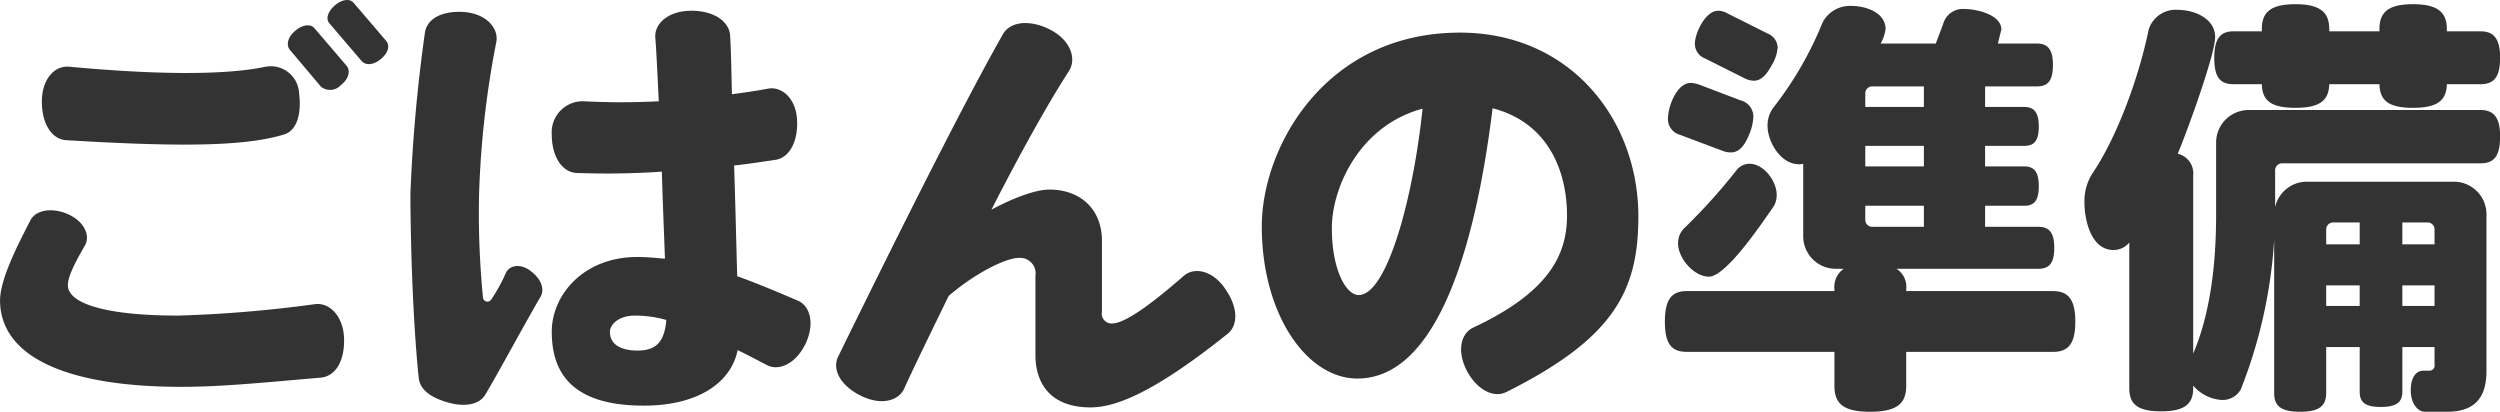 <svg viewBox="0 0 285.904 47.09" height="47.09" width="285.904" xmlns="http://www.w3.org/2000/svg">
  <defs>
    <style>
      .cls-1 {
        fill: #333;
        fill-rule: evenodd;
      }
    </style>
  </defs>
  <path transform="translate(-818.656 -5618.44)" d="M862.781,5623.07l-3.677-4.3c-0.4-.5-1.31-0.45-2.166.3-0.806.7-1.058,1.55-.6,2.05l3.676,4.3c0.5,0.55,1.411.45,2.217-.25C863.083,5624.47,863.284,5623.62,862.781,5623.07Zm-4.483,2.9-3.677-4.3c-0.453-.55-1.41-0.4-2.216.3-0.857.75-1.008,1.55-.655,2.1l3.626,4.3a1.675,1.675,0,0,0,2.267-.2C858.55,5627.47,858.751,5626.52,858.3,5625.97Zm-5.44,3.1a3.242,3.242,0,0,0-3.828-3c-3.727.8-10.628,1.1-22.465,0-1.662-.15-3.123,1.4-3.123,4,0,2.55,1.159,4.3,2.771,4.4,14.708,0.9,20.9.55,24.932-.65C852.606,5633.37,853.16,5631.47,852.858,5629.07ZM858,5657.08c-0.1-2.55-1.713-4.1-3.375-3.85a145.949,145.949,0,0,1-15.564,1.3c-9.369,0-12.643-1.7-12.643-3.45,0-.9.605-2.25,1.914-4.5,0.705-1.15,0-2.8-1.914-3.65-1.863-.81-3.677-0.46-4.281.7-1.763,3.4-3.476,6.9-3.476,9.2,0.051,6.3,7.354,9.85,20.752,9.85,4.786,0,9.974-.55,15.917-1.05C856.988,5661.48,858.1,5659.78,858,5657.08Zm52.77,0.7c1.057-2.25.6-4.3-.857-4.95-2.569-1.1-4.835-2.05-6.951-2.8-0.1-3.55-.2-8.11-0.352-12.66,1.763-.2,3.375-0.45,4.734-0.65,1.562-.25,2.569-2,2.469-4.5s-1.713-3.9-3.274-3.65c-1.31.25-2.72,0.45-4.181,0.65-0.05-2.5-.1-4.8-0.2-6.7-0.1-1.6-1.813-2.85-4.432-2.85s-4.231,1.45-4.13,3.05c0.151,1.9.252,4.45,0.4,7.3a81.93,81.93,0,0,1-8.614,0,3.548,3.548,0,0,0-3.626,3.8c0,2.55,1.209,4.35,2.871,4.4a92.527,92.527,0,0,0,9.721-.15c0.1,3.6.252,7.11,0.353,9.96-1.058-.1-2.116-0.2-3.173-0.2-6.146,0-9.772,4.35-9.772,8.55,0,4.7,2.317,8.45,10.527,8.45,6.347,0,10.024-2.75,10.729-6.35,1.057,0.5,2.166,1.1,3.324,1.7C907.743,5660.93,909.657,5660.03,910.766,5657.78Zm-30.272-5.45c0.453-.85.05-2-1.159-2.9-1.158-.9-2.418-0.65-2.82.2a18.715,18.715,0,0,1-1.713,3.1,0.512,0.512,0,0,1-.907-0.2,97.446,97.446,0,0,1-.453-11.91,106.829,106.829,0,0,1,1.964-17.35c0.3-1.5-1.007-3.2-3.576-3.45-2.518-.2-4.332.7-4.583,2.35a181.662,181.662,0,0,0-1.663,18.55c0.051,9.46.554,17.26,0.957,20.96,0.152,1.35,1.411,2.25,3.375,2.8s3.576,0.2,4.231-.9C875.557,5661.23,878.076,5656.53,880.494,5652.33Zm14.355,2.7c-0.2,2.7-1.36,3.5-3.274,3.5-2.015,0-3.173-.75-3.173-2.15,0-.75.906-1.85,2.871-1.85A13.115,13.115,0,0,1,894.849,5655.03Zm64.178,1.6c1.26-1,1.209-3.05-.251-5.15-1.411-2.1-3.526-2.55-4.735-1.5-4.987,4.35-7.153,5.45-8.21,5.45a1.12,1.12,0,0,1-1.159-1.35v-8.1c0-3.71-2.569-5.86-5.994-5.86-1.561,0-4.029.9-6.648,2.3,3.072-6,6.245-11.8,8.865-15.85,0.906-1.4.2-3.55-2.166-4.75s-4.584-.9-5.39.55c-4.835,8.5-13.3,25.56-18.838,36.86-0.7,1.45.252,3.3,2.569,4.45,2.266,1.15,4.332.65,4.986-.8,1.159-2.55,3.023-6.35,5.088-10.6,2.972-2.55,6.5-4.35,8.059-4.35a1.775,1.775,0,0,1,1.863,2.05v9.05c0,3.25,1.713,6,6.3,6C946.133,5665.03,950.465,5663.48,959.027,5656.63Zm46.993-13.4c0-11.26-7.908-21.06-20.4-21.06-15.413,0-22.667,13.1-22.667,22.16,0,10.05,5.138,17.4,10.931,17.4,8.663,0,13.347-13.65,15.463-30.91,6.548,1.7,8.512,7.45,8.512,12.26,0,4.35-1.914,8.7-10.678,12.8-1.461.65-1.964,2.7-.756,5,1.159,2.15,3.023,3.1,4.483,2.4C1003.1,5657.18,1006.02,5651.83,1006.02,5643.23Zm-24.681-12.36c-1.108,10.55-4.13,21.31-7.3,21.31-1.461,0-3.073-2.9-3.073-7.65C970.963,5639.97,974.086,5632.82,981.339,5630.87Zm40.611-7a1.8,1.8,0,0,0-1.16-1.6l-4.59-2.3a2.1,2.1,0,0,0-1.05-.3c-1.47,0-2.67,2.55-2.67,3.8a1.8,1.8,0,0,0,1.15,1.65l4.49,2.25a2.439,2.439,0,0,0,1.11.3c0.75,0,1.41-.55,2.11-1.9A4.339,4.339,0,0,0,1021.95,5623.87Zm34.04,31.36c0-2.6-.85-3.5-2.56-3.5h-16.78v-0.2a2.457,2.457,0,0,0-1.11-2.35h16.22c1.21,0,1.82-.6,1.82-2.4s-0.61-2.4-1.82-2.4h-6.09v-2.41h4.48c1.11,0,1.66-.55,1.66-2.25,0-1.65-.55-2.25-1.66-2.25h-4.48v-2.35h4.48c1.11,0,1.66-.55,1.66-2.2s-0.55-2.25-1.66-2.25h-4.48v-2.35h5.94c1.21,0,1.82-.6,1.82-2.45,0-1.8-.61-2.45-1.82-2.45h-4.48l0.4-1.6c0-1.7-2.82-2.35-4.23-2.35a2.322,2.322,0,0,0-2.42,1.7l-0.85,2.25h-6.3a4.964,4.964,0,0,0,.56-1.65c0-1.9-2.27-2.65-3.88-2.65a3.525,3.525,0,0,0-3.33,1.9,40.233,40.233,0,0,1-5.64,9.75,3.42,3.42,0,0,0-.65,2.05c0,1.85,1.51,4.4,3.57,4.4a1.605,1.605,0,0,0,.51-0.05v8.26a3.724,3.724,0,0,0,3.77,3.75h0.86a2.525,2.525,0,0,0-1.06,2.35v0.2h-16.87c-1.71,0-2.52.9-2.52,3.5s0.81,3.45,2.52,3.45h16.87v3.9c0,2,1.01,2.95,4.08,2.95s4.13-.95,4.13-2.95v-3.9h16.78C1055.14,5658.68,1055.99,5657.83,1055.99,5655.23Zm-36.82-23.41a1.908,1.908,0,0,0-1.46-1.9l-4.73-1.8a3.661,3.661,0,0,0-.96-0.2c-1.61,0-2.62,2.7-2.62,4.1a1.872,1.872,0,0,0,1.41,1.85l4.79,1.8a2.555,2.555,0,0,0,1.01.2c0.85,0,1.56-.65,2.16-2.25A5.628,5.628,0,0,0,1019.17,5631.82Zm2.67,8.9c0-1.55-1.46-3.55-3.12-3.55a1.887,1.887,0,0,0-1.41.65,65.991,65.991,0,0,1-6.09,6.76,2.377,2.377,0,0,0-.66,1.7c0,1.7,1.81,3.8,3.53,3.8,2.01,0,6.29-6.45,7.45-8.11A2.537,2.537,0,0,0,1021.84,5640.72Zm16.83-10.05h-6.7v-1.55a0.79,0.79,0,0,1,.8-0.8h5.9v2.35Zm0,6.8h-6.7v-2.35h6.7v2.35Zm0,6.91h-5.9a0.79,0.79,0,0,1-.8-0.8v-1.61h6.7v2.41Zm65.9-19.31c0-2.25-.75-3.05-2.26-3.05h-3.83v-0.25c0-1.9-1.01-2.85-3.88-2.85s-3.83.95-3.83,2.85v0.25h-5.74v-0.25c0-1.9-1.01-2.85-3.88-2.85s-3.83.95-3.83,2.85v0.25h-3.22c-1.51,0-2.22.8-2.22,3.05s0.71,3,2.22,3h3.22c0.05,1.85,1.01,2.7,3.83,2.7s3.83-.85,3.88-2.7h5.74c0.05,1.85,1.01,2.7,3.83,2.7s3.83-.85,3.88-2.7h3.83C1103.82,5628.07,1104.57,5627.32,1104.57,5625.07Zm0,9c0-2.25-.75-3.05-2.26-3.05h-26.45a3.724,3.724,0,0,0-3.77,3.75v8.26c0,5.6-.66,11.25-2.62,15.85v-20.36a2.31,2.31,0,0,0-1.77-2.5c0.96-2.25,4.28-11.3,4.28-13.35,0-2.1-2.36-3.1-4.23-3.1a3.228,3.228,0,0,0-3.37,2.25c-1.31,6.3-3.93,12.75-6.4,16.4a5.886,5.886,0,0,0-.95,3.35c0,2.01.75,5.46,3.32,5.46a2.32,2.32,0,0,0,1.81-.85v16.65c0,1.8.91,2.65,3.63,2.65s3.68-.85,3.68-2.65v-0.3a4.614,4.614,0,0,0,3.27,1.65,2.39,2.39,0,0,0,2.17-1.2,55.814,55.814,0,0,0,3.82-17.1v17.5c0,1.45.71,2.15,2.98,2.15,2.21,0,2.97-.7,2.97-2.15v-5.25h3.83v5.1c0,1.2.6,1.75,2.41,1.75s2.47-.55,2.47-1.75v-5.1h3.68v2a0.588,0.588,0,0,1-.61.7h-0.65c-0.91,0-1.46.85-1.46,2.25,0,1.45.75,2.45,1.66,2.45h2.47c3.42,0,4.53-1.85,4.53-4.7v-17.85a3.729,3.729,0,0,0-3.78-3.76h-16.72a3.717,3.717,0,0,0-3.67,2.9v-4.2a0.79,0.79,0,0,1,.8-0.8h22.67C1103.82,5637.12,1104.57,5636.37,1104.57,5634.07Zm-7.5,12.31h-3.68v-2.5h2.87a0.792,0.792,0,0,1,.81.8v1.7Zm0,7.05h-3.68v-2.35h3.68v2.35Zm-8.56-7.05h-3.83v-1.7a0.79,0.79,0,0,1,.8-0.8h3.03v2.5Zm0,7.05h-3.83v-2.35h3.83v2.35Z" class="cls-1" id="scene4_ttl.svg"></path>
</svg>
